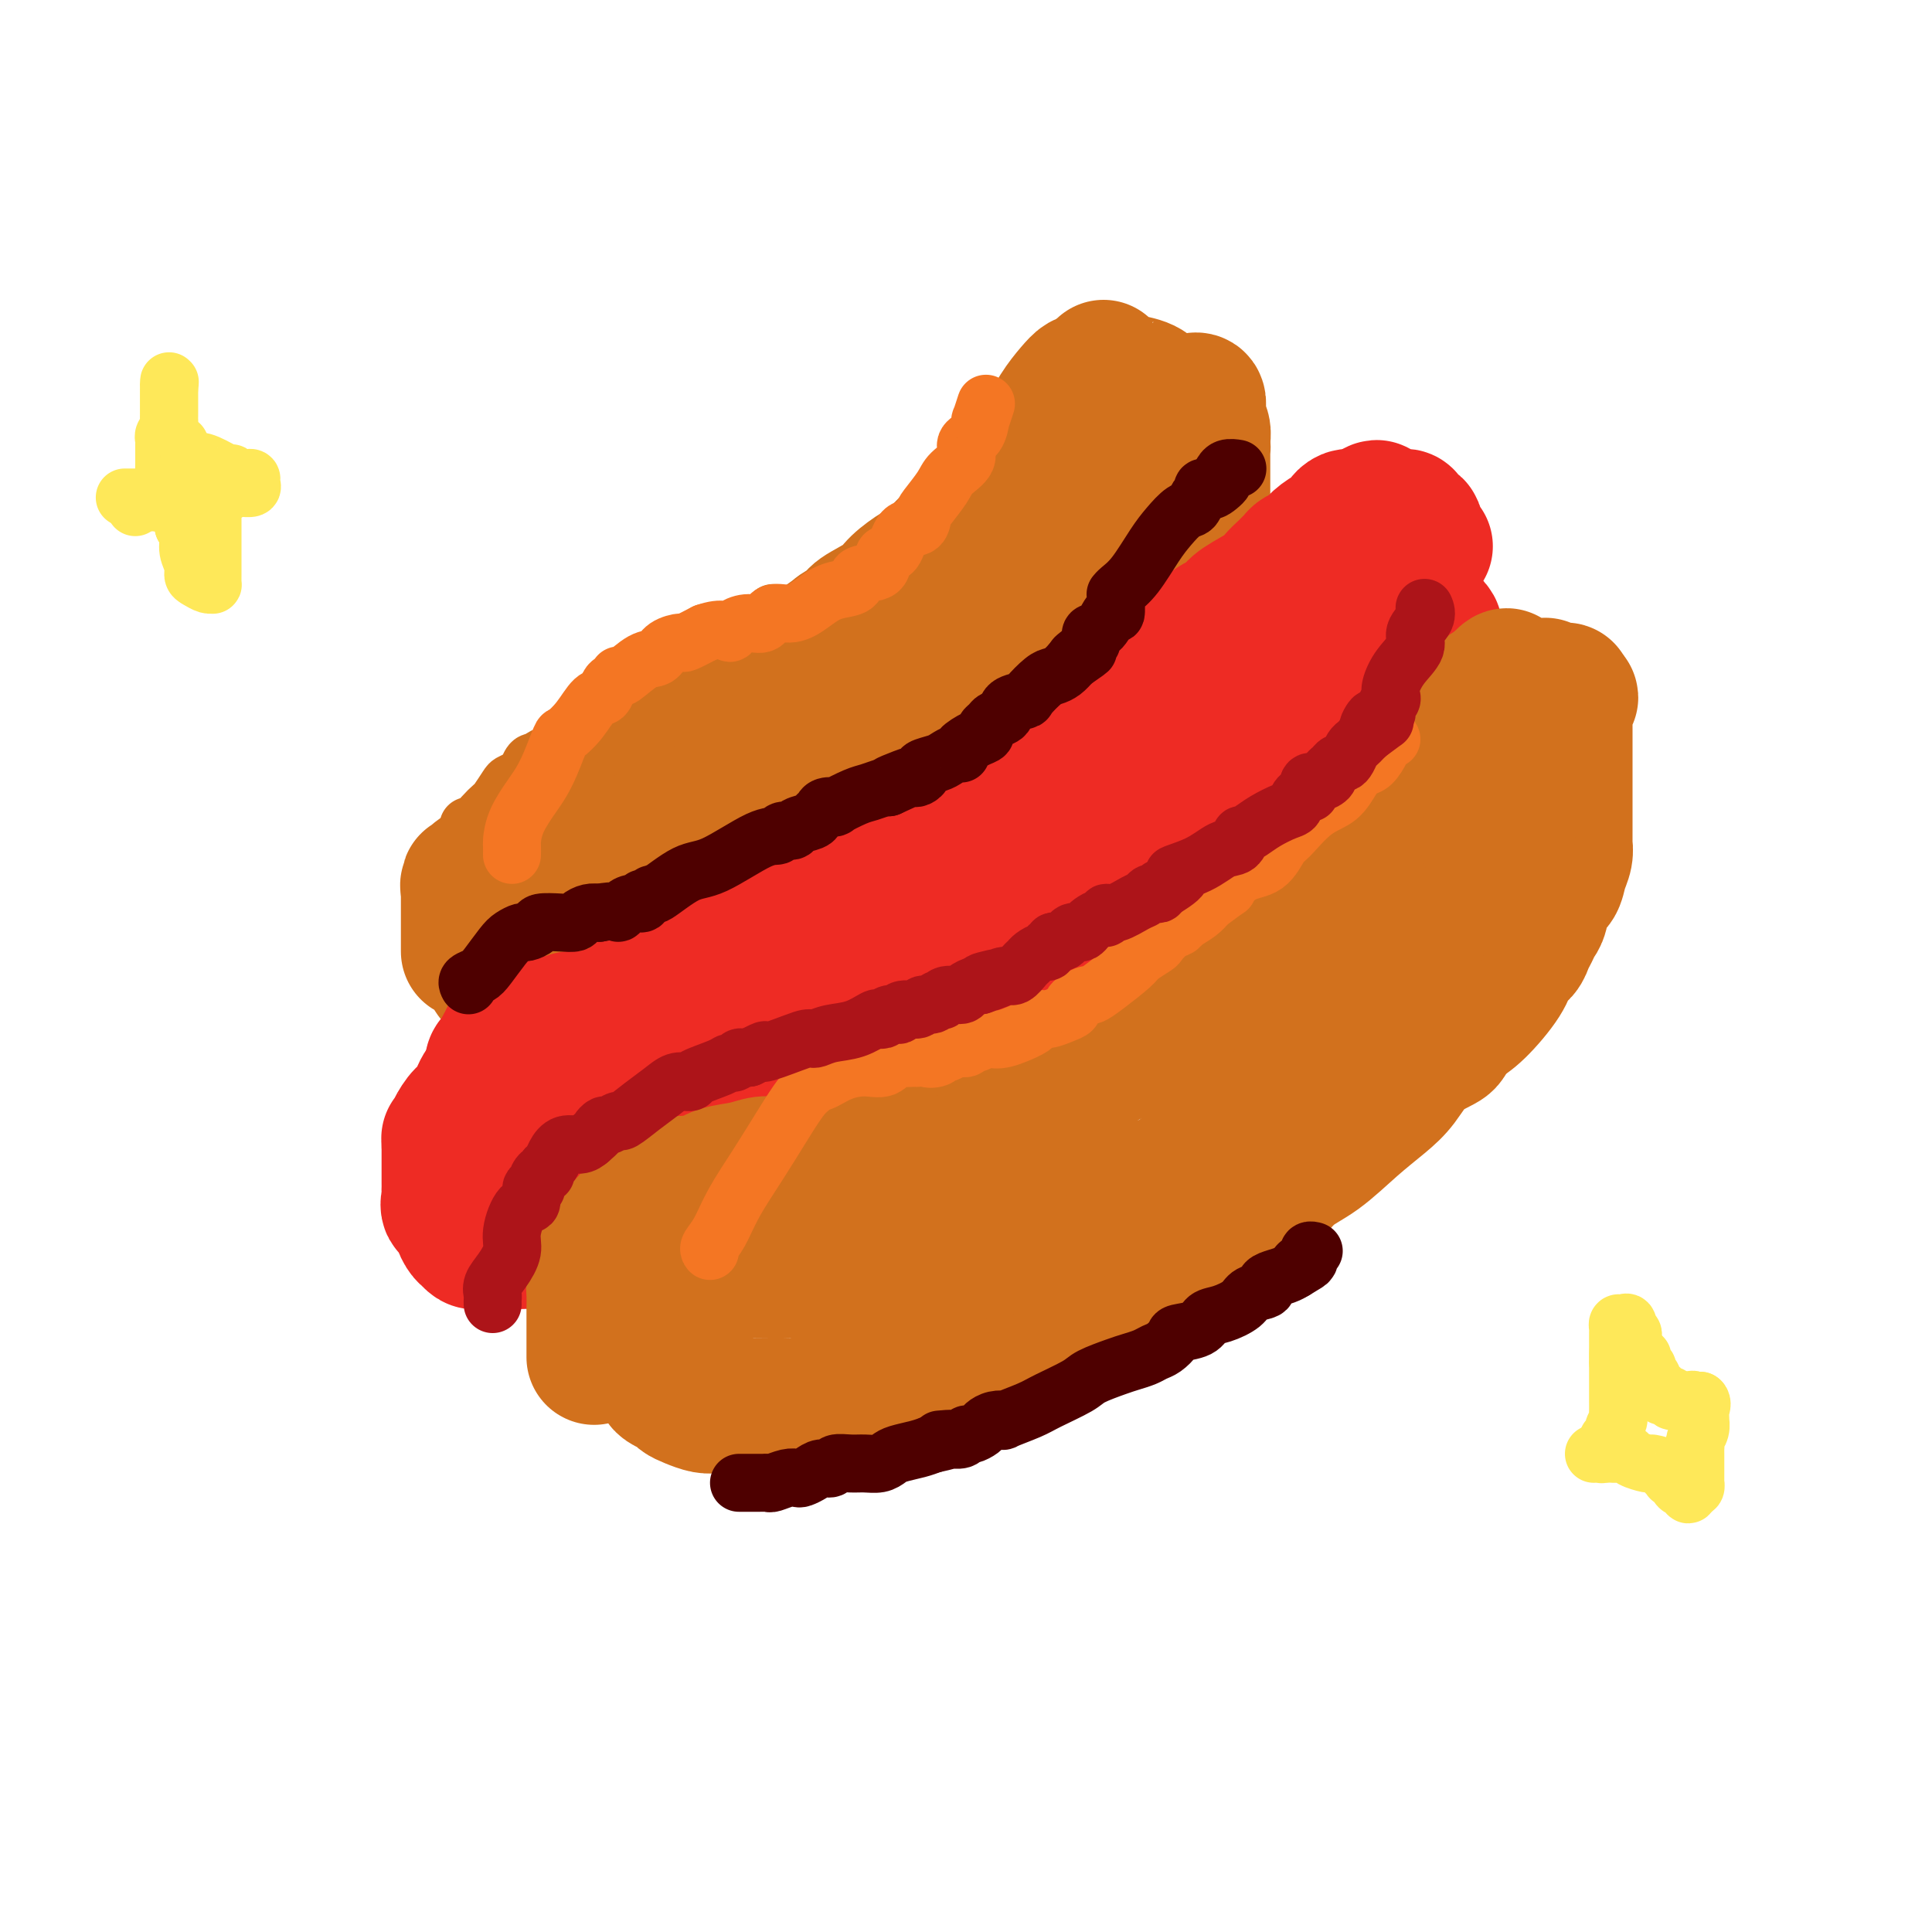 <svg viewBox='0 0 400 400' version='1.1' xmlns='http://www.w3.org/2000/svg' xmlns:xlink='http://www.w3.org/1999/xlink'><g fill='none' stroke='#EE2B24' stroke-width='28' stroke-linecap='round' stroke-linejoin='round'><path d='M126,256c-0.297,0.000 -0.595,0.000 -1,0c-0.405,-0.000 -0.918,-0.000 -1,0c-0.082,0.000 0.269,0.000 0,0c-0.269,-0.000 -1.156,-0.001 -2,0c-0.844,0.001 -1.645,0.004 -2,0c-0.355,-0.004 -0.266,-0.015 -1,0c-0.734,0.015 -2.292,0.057 -3,0c-0.708,-0.057 -0.567,-0.211 -1,0c-0.433,0.211 -1.438,0.789 -2,1c-0.562,0.211 -0.679,0.057 -1,0c-0.321,-0.057 -0.846,-0.015 -1,0c-0.154,0.015 0.062,0.004 0,0c-0.062,-0.004 -0.401,-0.001 -1,0c-0.599,0.001 -1.457,0.000 -2,0c-0.543,-0.000 -0.772,-0.000 -1,0'/><path d='M107,257c-3.001,0.155 -1.003,0.041 -1,0c0.003,-0.041 -1.988,-0.011 -3,0c-1.012,0.011 -1.045,0.003 -1,0c0.045,-0.003 0.167,0.000 0,0c-0.167,-0.000 -0.623,-0.004 -1,0c-0.377,0.004 -0.675,0.015 -1,0c-0.325,-0.015 -0.678,-0.058 -1,0c-0.322,0.058 -0.612,0.217 -1,0c-0.388,-0.217 -0.872,-0.808 -1,-1c-0.128,-0.192 0.102,0.017 0,0c-0.102,-0.017 -0.535,-0.260 -1,-1c-0.465,-0.740 -0.962,-1.977 -1,-3c-0.038,-1.023 0.382,-1.832 0,-2c-0.382,-0.168 -1.566,0.307 -2,0c-0.434,-0.307 -0.116,-1.394 0,-2c0.116,-0.606 0.031,-0.730 0,-1c-0.031,-0.270 -0.008,-0.684 0,-1c0.008,-0.316 0.002,-0.532 0,-1c-0.002,-0.468 -0.001,-1.186 0,-2c0.001,-0.814 0.000,-1.724 0,-2c-0.000,-0.276 -0.000,0.081 0,0c0.000,-0.081 0.000,-0.599 0,-1c-0.000,-0.401 -0.000,-0.685 0,-1c0.000,-0.315 0.000,-0.661 0,-1c-0.000,-0.339 -0.000,-0.669 0,-1'/><path d='M93,237c-0.035,-2.161 -0.123,-1.063 0,-1c0.123,0.063 0.456,-0.910 1,-2c0.544,-1.090 1.297,-2.296 2,-3c0.703,-0.704 1.355,-0.906 2,-2c0.645,-1.094 1.281,-3.082 2,-4c0.719,-0.918 1.519,-0.767 2,-1c0.481,-0.233 0.641,-0.851 1,-1c0.359,-0.149 0.917,0.170 1,0c0.083,-0.170 -0.310,-0.828 0,-1c0.310,-0.172 1.324,0.143 2,0c0.676,-0.143 1.016,-0.742 2,-1c0.984,-0.258 2.612,-0.173 3,0c0.388,0.173 -0.466,0.435 0,0c0.466,-0.435 2.250,-1.566 3,-2c0.750,-0.434 0.467,-0.169 1,0c0.533,0.169 1.883,0.242 3,0c1.117,-0.242 2.001,-0.801 3,-1c0.999,-0.199 2.113,-0.040 3,0c0.887,0.040 1.547,-0.041 2,0c0.453,0.041 0.699,0.203 1,0c0.301,-0.203 0.657,-0.772 1,-1c0.343,-0.228 0.671,-0.114 1,0'/><path d='M129,217c4.153,-0.808 1.537,0.172 1,0c-0.537,-0.172 1.007,-1.495 2,-2c0.993,-0.505 1.436,-0.190 2,0c0.564,0.190 1.251,0.257 2,0c0.749,-0.257 1.561,-0.838 2,-1c0.439,-0.162 0.504,0.096 1,0c0.496,-0.096 1.423,-0.545 2,-1c0.577,-0.455 0.805,-0.917 1,-1c0.195,-0.083 0.359,0.213 1,0c0.641,-0.213 1.761,-0.936 3,-1c1.239,-0.064 2.598,0.529 4,0c1.402,-0.529 2.848,-2.181 4,-3c1.152,-0.819 2.011,-0.806 3,-1c0.989,-0.194 2.109,-0.594 3,-1c0.891,-0.406 1.553,-0.817 2,-1c0.447,-0.183 0.680,-0.138 1,0c0.320,0.138 0.727,0.370 1,0c0.273,-0.370 0.412,-1.342 1,-2c0.588,-0.658 1.625,-1.003 2,-1c0.375,0.003 0.089,0.354 1,0c0.911,-0.354 3.018,-1.415 4,-2c0.982,-0.585 0.838,-0.696 1,-1c0.162,-0.304 0.632,-0.801 1,-1c0.368,-0.199 0.636,-0.101 1,0c0.364,0.101 0.824,0.204 1,0c0.176,-0.204 0.068,-0.714 1,-1c0.932,-0.286 2.905,-0.346 4,-1c1.095,-0.654 1.313,-1.901 2,-3c0.687,-1.099 1.844,-2.049 3,-3'/><path d='M186,190c3.736,-2.557 1.576,-1.449 1,-1c-0.576,0.449 0.433,0.241 1,0c0.567,-0.241 0.691,-0.513 1,-1c0.309,-0.487 0.804,-1.190 2,-2c1.196,-0.810 3.093,-1.728 4,-2c0.907,-0.272 0.823,0.101 1,0c0.177,-0.101 0.614,-0.678 1,-1c0.386,-0.322 0.722,-0.391 1,-1c0.278,-0.609 0.497,-1.757 1,-2c0.503,-0.243 1.289,0.421 2,0c0.711,-0.421 1.346,-1.925 2,-3c0.654,-1.075 1.327,-1.720 2,-2c0.673,-0.280 1.346,-0.193 2,-1c0.654,-0.807 1.287,-2.507 2,-3c0.713,-0.493 1.504,0.223 2,0c0.496,-0.223 0.696,-1.383 1,-2c0.304,-0.617 0.711,-0.690 1,-1c0.289,-0.310 0.461,-0.855 1,-1c0.539,-0.145 1.444,0.112 2,0c0.556,-0.112 0.764,-0.594 1,-1c0.236,-0.406 0.501,-0.737 1,-1c0.499,-0.263 1.231,-0.456 2,-1c0.769,-0.544 1.573,-1.437 2,-2c0.427,-0.563 0.477,-0.795 1,-1c0.523,-0.205 1.519,-0.384 2,-1c0.481,-0.616 0.449,-1.670 1,-2c0.551,-0.330 1.687,0.065 2,0c0.313,-0.065 -0.196,-0.590 0,-1c0.196,-0.410 1.098,-0.705 2,-1'/><path d='M230,156c7.042,-5.438 2.647,-2.035 1,-1c-1.647,1.035 -0.545,-0.300 0,-1c0.545,-0.700 0.534,-0.764 1,-1c0.466,-0.236 1.409,-0.643 2,-1c0.591,-0.357 0.828,-0.663 1,-1c0.172,-0.337 0.277,-0.706 1,-1c0.723,-0.294 2.063,-0.512 3,-1c0.937,-0.488 1.470,-1.245 2,-2c0.530,-0.755 1.055,-1.508 2,-2c0.945,-0.492 2.308,-0.723 3,-1c0.692,-0.277 0.714,-0.600 1,-1c0.286,-0.400 0.838,-0.879 1,-1c0.162,-0.121 -0.066,0.114 0,0c0.066,-0.114 0.425,-0.576 1,-1c0.575,-0.424 1.366,-0.808 2,-1c0.634,-0.192 1.111,-0.191 2,-1c0.889,-0.809 2.190,-2.427 3,-3c0.810,-0.573 1.129,-0.101 1,0c-0.129,0.101 -0.707,-0.168 0,-1c0.707,-0.832 2.697,-2.226 4,-3c1.303,-0.774 1.918,-0.929 3,-2c1.082,-1.071 2.630,-3.058 4,-4c1.370,-0.942 2.563,-0.840 3,-1c0.437,-0.160 0.118,-0.581 0,-1c-0.118,-0.419 -0.034,-0.834 0,-1c0.034,-0.166 0.017,-0.083 0,0'/><path d='M271,123c6.390,-5.057 1.865,-1.201 1,0c-0.865,1.201 1.930,-0.253 3,-1c1.070,-0.747 0.417,-0.788 1,-1c0.583,-0.212 2.404,-0.597 3,-1c0.596,-0.403 -0.034,-0.826 0,-1c0.034,-0.174 0.730,-0.099 1,0c0.270,0.099 0.114,0.223 0,0c-0.114,-0.223 -0.184,-0.792 0,-1c0.184,-0.208 0.623,-0.056 1,0c0.377,0.056 0.692,0.015 1,0c0.308,-0.015 0.607,-0.004 1,0c0.393,0.004 0.879,0.001 1,0c0.121,-0.001 -0.122,-0.000 0,0c0.122,0.000 0.610,0.000 1,0c0.390,-0.000 0.683,-0.000 1,0c0.317,0.000 0.659,0.000 1,0'/><path d='M287,118c2.719,-0.671 1.516,0.150 1,1c-0.516,0.850 -0.345,1.729 0,2c0.345,0.271 0.864,-0.066 1,0c0.136,0.066 -0.111,0.536 0,1c0.111,0.464 0.579,0.922 1,1c0.421,0.078 0.796,-0.225 1,0c0.204,0.225 0.237,0.977 1,2c0.763,1.023 2.257,2.315 3,3c0.743,0.685 0.735,0.761 1,1c0.265,0.239 0.803,0.641 1,1c0.197,0.359 0.053,0.677 0,1c-0.053,0.323 -0.014,0.653 0,1c0.014,0.347 0.004,0.712 0,1c-0.004,0.288 -0.000,0.501 0,1c0.000,0.499 -0.003,1.285 0,2c0.003,0.715 0.012,1.359 0,2c-0.012,0.641 -0.045,1.277 0,2c0.045,0.723 0.167,1.531 0,2c-0.167,0.469 -0.622,0.600 -1,1c-0.378,0.400 -0.679,1.069 -1,2c-0.321,0.931 -0.663,2.123 -1,3c-0.337,0.877 -0.668,1.438 -1,2'/><path d='M293,150c-0.800,3.509 -0.799,2.281 -1,2c-0.201,-0.281 -0.605,0.384 -1,1c-0.395,0.616 -0.783,1.182 -1,2c-0.217,0.818 -0.264,1.888 -1,3c-0.736,1.112 -2.163,2.268 -3,3c-0.837,0.732 -1.085,1.042 -2,2c-0.915,0.958 -2.498,2.565 -4,4c-1.502,1.435 -2.922,2.699 -4,4c-1.078,1.301 -1.813,2.639 -3,4c-1.187,1.361 -2.826,2.744 -4,4c-1.174,1.256 -1.884,2.385 -3,3c-1.116,0.615 -2.638,0.717 -4,2c-1.362,1.283 -2.563,3.747 -4,5c-1.437,1.253 -3.108,1.294 -4,2c-0.892,0.706 -1.003,2.075 -2,3c-0.997,0.925 -2.879,1.405 -4,2c-1.121,0.595 -1.483,1.303 -2,2c-0.517,0.697 -1.191,1.382 -2,2c-0.809,0.618 -1.754,1.167 -3,2c-1.246,0.833 -2.793,1.948 -4,3c-1.207,1.052 -2.076,2.039 -3,3c-0.924,0.961 -1.905,1.895 -4,3c-2.095,1.105 -5.305,2.382 -8,4c-2.695,1.618 -4.876,3.577 -7,5c-2.124,1.423 -4.190,2.310 -6,3c-1.810,0.690 -3.365,1.183 -5,2c-1.635,0.817 -3.350,1.959 -5,3c-1.650,1.041 -3.236,1.980 -5,3c-1.764,1.020 -3.706,2.121 -5,3c-1.294,0.879 -1.941,1.537 -3,2c-1.059,0.463 -2.529,0.732 -4,1'/><path d='M182,237c-8.384,4.380 -5.343,2.329 -5,2c0.343,-0.329 -2.011,1.063 -4,2c-1.989,0.937 -3.612,1.420 -5,2c-1.388,0.580 -2.541,1.256 -4,2c-1.459,0.744 -3.225,1.554 -5,2c-1.775,0.446 -3.558,0.526 -5,1c-1.442,0.474 -2.543,1.342 -4,2c-1.457,0.658 -3.269,1.104 -5,2c-1.731,0.896 -3.381,2.240 -5,3c-1.619,0.760 -3.206,0.936 -4,1c-0.794,0.064 -0.793,0.015 -1,0c-0.207,-0.015 -0.621,0.003 -1,0c-0.379,-0.003 -0.723,-0.027 -1,0c-0.277,0.027 -0.487,0.105 -1,0c-0.513,-0.105 -1.328,-0.393 -2,-1c-0.672,-0.607 -1.202,-1.534 -2,-2c-0.798,-0.466 -1.863,-0.472 -3,-1c-1.137,-0.528 -2.346,-1.578 -3,-2c-0.654,-0.422 -0.753,-0.216 -1,0c-0.247,0.216 -0.644,0.443 -1,0c-0.356,-0.443 -0.673,-1.555 -1,-2c-0.327,-0.445 -0.663,-0.222 -1,0'/><path d='M118,248c-2.953,-1.729 -1.335,-2.052 -1,-2c0.335,0.052 -0.613,0.479 -1,0c-0.387,-0.479 -0.214,-1.864 0,-3c0.214,-1.136 0.467,-2.022 1,-3c0.533,-0.978 1.344,-2.048 2,-3c0.656,-0.952 1.158,-1.786 2,-3c0.842,-1.214 2.025,-2.807 4,-4c1.975,-1.193 4.741,-1.988 6,-3c1.259,-1.012 1.012,-2.243 2,-3c0.988,-0.757 3.210,-1.040 4,-1c0.790,0.040 0.148,0.403 1,0c0.852,-0.403 3.198,-1.572 4,-2c0.802,-0.428 0.060,-0.115 0,0c-0.060,0.115 0.564,0.031 1,0c0.436,-0.031 0.686,-0.008 1,0c0.314,0.008 0.694,0.002 1,0c0.306,-0.002 0.539,-0.001 1,0c0.461,0.001 1.152,0.000 2,0c0.848,-0.000 1.855,-0.000 3,0c1.145,0.000 2.428,0.000 4,0c1.572,-0.000 3.433,-0.000 5,0c1.567,0.000 2.841,0.001 4,0c1.159,-0.001 2.203,-0.003 3,0c0.797,0.003 1.348,0.011 2,0c0.652,-0.011 1.406,-0.041 2,0c0.594,0.041 1.027,0.155 2,0c0.973,-0.155 2.487,-0.577 4,-1'/><path d='M177,220c7.318,-0.635 3.612,-0.222 3,0c-0.612,0.222 1.869,0.253 4,0c2.131,-0.253 3.910,-0.789 5,-1c1.090,-0.211 1.490,-0.097 2,0c0.510,0.097 1.131,0.179 2,0c0.869,-0.179 1.985,-0.617 3,-1c1.015,-0.383 1.928,-0.712 3,-1c1.072,-0.288 2.302,-0.536 4,-1c1.698,-0.464 3.865,-1.143 6,-2c2.135,-0.857 4.237,-1.891 6,-3c1.763,-1.109 3.185,-2.293 5,-3c1.815,-0.707 4.021,-0.937 6,-2c1.979,-1.063 3.730,-2.959 5,-4c1.270,-1.041 2.059,-1.228 3,-2c0.941,-0.772 2.032,-2.131 3,-3c0.968,-0.869 1.811,-1.249 3,-2c1.189,-0.751 2.722,-1.873 4,-3c1.278,-1.127 2.301,-2.259 3,-3c0.699,-0.741 1.075,-1.089 2,-2c0.925,-0.911 2.401,-2.383 3,-3c0.599,-0.617 0.322,-0.377 1,-1c0.678,-0.623 2.312,-2.109 3,-3c0.688,-0.891 0.429,-1.186 1,-2c0.571,-0.814 1.973,-2.147 3,-3c1.027,-0.853 1.679,-1.224 2,-2c0.321,-0.776 0.309,-1.955 1,-3c0.691,-1.045 2.083,-1.957 3,-3c0.917,-1.043 1.359,-2.218 2,-3c0.641,-0.782 1.480,-1.172 2,-2c0.520,-0.828 0.720,-2.094 1,-3c0.280,-0.906 0.640,-1.453 1,-2'/><path d='M272,157c2.703,-3.735 1.460,-1.573 1,-1c-0.460,0.573 -0.137,-0.442 0,-1c0.137,-0.558 0.089,-0.660 0,-1c-0.089,-0.340 -0.220,-0.918 0,-1c0.220,-0.082 0.791,0.331 1,0c0.209,-0.331 0.056,-1.405 0,-2c-0.056,-0.595 -0.013,-0.710 0,-1c0.013,-0.290 -0.002,-0.754 0,-1c0.002,-0.246 0.021,-0.272 0,-1c-0.021,-0.728 -0.083,-2.158 0,-3c0.083,-0.842 0.309,-1.098 0,-1c-0.309,0.098 -1.155,0.549 -2,1'/><path d='M272,145c-0.778,-1.111 -2.724,2.113 -4,4c-1.276,1.887 -1.884,2.437 -3,3c-1.116,0.563 -2.742,1.137 -4,2c-1.258,0.863 -2.148,2.014 -3,3c-0.852,0.986 -1.668,1.807 -3,3c-1.332,1.193 -3.182,2.758 -5,4c-1.818,1.242 -3.605,2.162 -6,4c-2.395,1.838 -5.397,4.596 -8,7c-2.603,2.404 -4.805,4.455 -7,6c-2.195,1.545 -4.383,2.584 -6,4c-1.617,1.416 -2.663,3.209 -4,4c-1.337,0.791 -2.964,0.580 -4,1c-1.036,0.420 -1.480,1.470 -2,2c-0.520,0.530 -1.117,0.540 -2,1c-0.883,0.460 -2.053,1.369 -4,3c-1.947,1.631 -4.670,3.984 -6,5c-1.330,1.016 -1.268,0.696 -2,1c-0.732,0.304 -2.257,1.233 -4,2c-1.743,0.767 -3.704,1.372 -5,2c-1.296,0.628 -1.929,1.279 -3,2c-1.071,0.721 -2.581,1.510 -4,2c-1.419,0.490 -2.747,0.680 -4,1c-1.253,0.320 -2.433,0.771 -6,2c-3.567,1.229 -9.522,3.237 -13,5c-3.478,1.763 -4.478,3.281 -6,4c-1.522,0.719 -3.567,0.641 -5,1c-1.433,0.359 -2.254,1.157 -3,2c-0.746,0.843 -1.416,1.731 -2,2c-0.584,0.269 -1.080,-0.081 -2,0c-0.920,0.081 -2.263,0.595 -3,1c-0.737,0.405 -0.869,0.703 -1,1'/><path d='M138,229c-9.808,4.432 -2.827,1.513 -1,1c1.827,-0.513 -1.501,1.379 -3,2c-1.499,0.621 -1.171,-0.031 -1,0c0.171,0.031 0.183,0.744 0,1c-0.183,0.256 -0.563,0.056 -1,0c-0.437,-0.056 -0.933,0.031 -1,0c-0.067,-0.031 0.294,-0.180 0,0c-0.294,0.180 -1.242,0.689 -2,1c-0.758,0.311 -1.327,0.424 -2,1c-0.673,0.576 -1.450,1.617 -2,2c-0.550,0.383 -0.871,0.110 -1,0c-0.129,-0.110 -0.064,-0.055 0,0'/></g>
<g fill='none' stroke='#D2711D' stroke-width='28' stroke-linecap='round' stroke-linejoin='round'><path d='M97,197c0.000,-0.126 0.000,-0.253 0,-1c0.000,-0.747 0.000,-2.116 0,-3c0.000,-0.884 0.000,-1.284 0,-2c-0.000,-0.716 0.000,-1.750 0,-2c0.000,-0.250 0.000,0.283 0,0c0.000,-0.283 0.000,-1.382 0,-2c0.000,-0.618 0.000,-0.753 0,-1c0.000,-0.247 0.000,-0.605 0,-1c0.000,-0.395 0.000,-0.827 0,-1c-0.000,-0.173 0.000,-0.086 0,0'/><path d='M97,184c0.024,-2.267 0.086,-1.434 0,-1c-0.086,0.434 -0.318,0.468 0,0c0.318,-0.468 1.185,-1.438 2,-2c0.815,-0.562 1.577,-0.714 2,-1c0.423,-0.286 0.508,-0.704 1,-1c0.492,-0.296 1.392,-0.469 2,-1c0.608,-0.531 0.923,-1.421 2,-2c1.077,-0.579 2.914,-0.848 4,-1c1.086,-0.152 1.420,-0.187 2,-1c0.580,-0.813 1.405,-2.403 2,-3c0.595,-0.597 0.961,-0.202 1,0c0.039,0.202 -0.250,0.212 0,0c0.250,-0.212 1.039,-0.646 2,-1c0.961,-0.354 2.094,-0.629 3,-1c0.906,-0.371 1.584,-0.840 3,-2c1.416,-1.160 3.569,-3.011 5,-4c1.431,-0.989 2.140,-1.115 3,-2c0.860,-0.885 1.871,-2.527 3,-3c1.129,-0.473 2.377,0.224 3,0c0.623,-0.224 0.622,-1.369 1,-2c0.378,-0.631 1.135,-0.750 2,-1c0.865,-0.250 1.839,-0.632 2,-1c0.161,-0.368 -0.493,-0.722 0,-1c0.493,-0.278 2.131,-0.479 3,-1c0.869,-0.521 0.970,-1.360 2,-2c1.030,-0.640 2.989,-1.080 4,-2c1.011,-0.920 1.075,-2.318 2,-3c0.925,-0.682 2.712,-0.647 4,-1c1.288,-0.353 2.078,-1.095 3,-2c0.922,-0.905 1.978,-1.973 3,-3c1.022,-1.027 2.011,-2.014 3,-3'/><path d='M166,136c11.176,-7.843 4.616,-3.452 3,-2c-1.616,1.452 1.713,-0.037 3,-1c1.287,-0.963 0.531,-1.401 1,-2c0.469,-0.599 2.163,-1.358 3,-2c0.837,-0.642 0.817,-1.167 2,-2c1.183,-0.833 3.570,-1.974 5,-3c1.430,-1.026 1.902,-1.936 3,-3c1.098,-1.064 2.821,-2.283 4,-3c1.179,-0.717 1.813,-0.931 3,-2c1.187,-1.069 2.926,-2.992 5,-5c2.074,-2.008 4.485,-4.103 6,-6c1.515,-1.897 2.136,-3.598 4,-6c1.864,-2.402 4.972,-5.505 7,-8c2.028,-2.495 2.977,-4.381 4,-6c1.023,-1.619 2.120,-2.970 3,-4c0.880,-1.030 1.545,-1.739 2,-2c0.455,-0.261 0.702,-0.075 1,0c0.298,0.075 0.649,0.037 1,0'/><path d='M226,79c5.012,-5.724 1.041,-1.534 0,0c-1.041,1.534 0.849,0.411 2,0c1.151,-0.411 1.562,-0.111 2,0c0.438,0.111 0.901,0.032 1,0c0.099,-0.032 -0.167,-0.016 0,0c0.167,0.016 0.765,0.032 1,0c0.235,-0.032 0.105,-0.114 1,0c0.895,0.114 2.813,0.423 4,1c1.187,0.577 1.642,1.421 3,2c1.358,0.579 3.618,0.893 5,1c1.382,0.107 1.886,0.006 2,0c0.114,-0.006 -0.162,0.081 0,0c0.162,-0.081 0.761,-0.330 1,0c0.239,0.330 0.116,1.240 0,2c-0.116,0.760 -0.227,1.369 0,2c0.227,0.631 0.792,1.285 1,2c0.208,0.715 0.059,1.490 0,2c-0.059,0.510 -0.030,0.755 0,1'/><path d='M249,92c0.155,1.301 0.041,0.054 0,0c-0.041,-0.054 -0.011,1.086 0,2c0.011,0.914 0.003,1.604 0,2c-0.003,0.396 -0.001,0.499 0,1c0.001,0.501 0.000,1.401 0,2c-0.000,0.599 0.000,0.899 0,1c-0.000,0.101 -0.000,0.005 0,1c0.000,0.995 0.001,3.082 0,4c-0.001,0.918 -0.004,0.666 0,1c0.004,0.334 0.016,1.255 0,2c-0.016,0.745 -0.060,1.316 0,2c0.060,0.684 0.224,1.481 0,2c-0.224,0.519 -0.837,0.759 -1,1c-0.163,0.241 0.125,0.485 0,1c-0.125,0.515 -0.663,1.303 -1,2c-0.337,0.697 -0.474,1.302 -1,2c-0.526,0.698 -1.443,1.488 -2,2c-0.557,0.512 -0.756,0.745 -1,1c-0.244,0.255 -0.533,0.533 -1,1c-0.467,0.467 -1.112,1.122 -2,2c-0.888,0.878 -2.019,1.979 -3,3c-0.981,1.021 -1.810,1.961 -3,3c-1.190,1.039 -2.739,2.176 -4,3c-1.261,0.824 -2.233,1.334 -3,2c-0.767,0.666 -1.329,1.488 -2,2c-0.671,0.512 -1.450,0.715 -2,1c-0.550,0.285 -0.871,0.653 -1,1c-0.129,0.347 -0.064,0.674 0,1'/><path d='M222,140c-4.030,3.699 -1.606,0.945 -1,0c0.606,-0.945 -0.605,-0.082 -2,1c-1.395,1.082 -2.974,2.382 -4,3c-1.026,0.618 -1.500,0.555 -2,1c-0.500,0.445 -1.027,1.400 -2,2c-0.973,0.600 -2.394,0.846 -3,1c-0.606,0.154 -0.398,0.218 -1,1c-0.602,0.782 -2.014,2.282 -3,3c-0.986,0.718 -1.546,0.652 -2,1c-0.454,0.348 -0.803,1.109 -2,2c-1.197,0.891 -3.242,1.913 -5,3c-1.758,1.087 -3.227,2.241 -4,3c-0.773,0.759 -0.849,1.124 -2,2c-1.151,0.876 -3.379,2.265 -4,3c-0.621,0.735 0.363,0.817 0,1c-0.363,0.183 -2.073,0.468 -3,1c-0.927,0.532 -1.070,1.312 -2,2c-0.930,0.688 -2.647,1.284 -4,2c-1.353,0.716 -2.343,1.552 -4,3c-1.657,1.448 -3.982,3.510 -6,5c-2.018,1.490 -3.730,2.410 -5,3c-1.270,0.590 -2.097,0.851 -3,1c-0.903,0.149 -1.882,0.187 -3,1c-1.118,0.813 -2.374,2.403 -3,3c-0.626,0.597 -0.620,0.202 -2,1c-1.380,0.798 -4.144,2.787 -6,4c-1.856,1.213 -2.804,1.648 -4,2c-1.196,0.352 -2.640,0.620 -4,1c-1.360,0.380 -2.635,0.872 -3,1c-0.365,0.128 0.182,-0.106 0,0c-0.182,0.106 -1.091,0.553 -2,1'/><path d='M131,198c-5.864,2.736 -3.025,0.574 -2,0c1.025,-0.574 0.237,0.438 -1,1c-1.237,0.562 -2.923,0.672 -4,1c-1.077,0.328 -1.545,0.872 -2,1c-0.455,0.128 -0.896,-0.162 -2,0c-1.104,0.162 -2.872,0.776 -4,1c-1.128,0.224 -1.615,0.060 -3,0c-1.385,-0.060 -3.667,-0.015 -5,0c-1.333,0.015 -1.716,0.001 -2,0c-0.284,-0.001 -0.468,0.012 -1,0c-0.532,-0.012 -1.410,-0.049 -2,0c-0.590,0.049 -0.890,0.183 -1,0c-0.110,-0.183 -0.030,-0.682 0,-1c0.030,-0.318 0.009,-0.455 0,-1c-0.009,-0.545 -0.006,-1.500 0,-2c0.006,-0.500 0.015,-0.547 0,-1c-0.015,-0.453 -0.053,-1.311 0,-2c0.053,-0.689 0.196,-1.208 1,-2c0.804,-0.792 2.269,-1.857 4,-3c1.731,-1.143 3.729,-2.363 6,-4c2.271,-1.637 4.814,-3.689 7,-5c2.186,-1.311 4.013,-1.881 6,-3c1.987,-1.119 4.133,-2.789 6,-4c1.867,-1.211 3.455,-1.964 5,-3c1.545,-1.036 3.046,-2.356 4,-3c0.954,-0.644 1.359,-0.612 2,-1c0.641,-0.388 1.517,-1.195 3,-2c1.483,-0.805 3.573,-1.608 5,-2c1.427,-0.392 2.192,-0.375 3,-1c0.808,-0.625 1.659,-1.893 3,-3c1.341,-1.107 3.170,-2.054 5,-3'/><path d='M162,156c10.147,-5.721 8.015,-3.024 8,-3c-0.015,0.024 2.085,-2.625 4,-4c1.915,-1.375 3.643,-1.474 5,-2c1.357,-0.526 2.343,-1.478 4,-3c1.657,-1.522 3.985,-3.615 6,-5c2.015,-1.385 3.718,-2.062 5,-3c1.282,-0.938 2.142,-2.135 3,-3c0.858,-0.865 1.714,-1.397 3,-2c1.286,-0.603 3.003,-1.278 4,-2c0.997,-0.722 1.273,-1.493 2,-2c0.727,-0.507 1.906,-0.751 2,-1c0.094,-0.249 -0.897,-0.504 0,-1c0.897,-0.496 3.682,-1.234 5,-2c1.318,-0.766 1.171,-1.558 1,-2c-0.171,-0.442 -0.365,-0.532 0,-1c0.365,-0.468 1.287,-1.313 2,-2c0.713,-0.687 1.215,-1.215 2,-2c0.785,-0.785 1.853,-1.828 3,-3c1.147,-1.172 2.373,-2.473 3,-3c0.627,-0.527 0.655,-0.280 1,-1c0.345,-0.720 1.007,-2.407 2,-3c0.993,-0.593 2.319,-0.093 3,-1c0.681,-0.907 0.719,-3.223 1,-4c0.281,-0.777 0.807,-0.017 1,0c0.193,0.017 0.055,-0.709 0,-1c-0.055,-0.291 -0.028,-0.145 0,0'/><path d='M123,281c0.000,-0.011 0.000,-0.022 0,-1c-0.000,-0.978 -0.001,-2.923 0,-4c0.001,-1.077 0.003,-1.284 0,-2c-0.003,-0.716 -0.012,-1.940 0,-3c0.012,-1.060 0.045,-1.957 0,-3c-0.045,-1.043 -0.167,-2.234 0,-3c0.167,-0.766 0.623,-1.108 1,-2c0.377,-0.892 0.674,-2.334 1,-3c0.326,-0.666 0.679,-0.555 1,-1c0.321,-0.445 0.610,-1.447 1,-2c0.390,-0.553 0.882,-0.659 1,-1c0.118,-0.341 -0.138,-0.917 0,-1c0.138,-0.083 0.670,0.326 1,0c0.330,-0.326 0.458,-1.387 1,-2c0.542,-0.613 1.497,-0.776 2,-1c0.503,-0.224 0.555,-0.507 1,-1c0.445,-0.493 1.284,-1.194 2,-2c0.716,-0.806 1.308,-1.717 2,-2c0.692,-0.283 1.483,0.062 2,0c0.517,-0.062 0.758,-0.531 1,-1'/><path d='M140,246c2.351,-2.135 0.730,-0.471 1,0c0.270,0.471 2.431,-0.251 4,-1c1.569,-0.749 2.546,-1.524 4,-2c1.454,-0.476 3.385,-0.652 5,-1c1.615,-0.348 2.914,-0.866 4,-1c1.086,-0.134 1.958,0.118 3,0c1.042,-0.118 2.253,-0.606 3,-1c0.747,-0.394 1.030,-0.693 2,-1c0.970,-0.307 2.627,-0.622 4,-1c1.373,-0.378 2.462,-0.820 4,-1c1.538,-0.180 3.526,-0.099 5,0c1.474,0.099 2.435,0.216 3,0c0.565,-0.216 0.734,-0.765 1,-1c0.266,-0.235 0.629,-0.156 1,0c0.371,0.156 0.749,0.389 2,0c1.251,-0.389 3.377,-1.400 5,-2c1.623,-0.600 2.745,-0.790 4,-1c1.255,-0.210 2.642,-0.440 5,-1c2.358,-0.560 5.688,-1.452 7,-2c1.312,-0.548 0.607,-0.754 1,-1c0.393,-0.246 1.884,-0.533 3,-1c1.116,-0.467 1.856,-1.113 6,-3c4.144,-1.887 11.692,-5.016 15,-7c3.308,-1.984 2.376,-2.822 3,-3c0.624,-0.178 2.802,0.304 4,0c1.198,-0.304 1.415,-1.394 2,-2c0.585,-0.606 1.538,-0.730 3,-2c1.462,-1.270 3.432,-3.688 5,-5c1.568,-1.312 2.734,-1.518 4,-2c1.266,-0.482 2.633,-1.241 4,-2'/><path d='M257,202c3.333,-2.841 2.665,-3.443 3,-4c0.335,-0.557 1.673,-1.068 3,-2c1.327,-0.932 2.645,-2.284 4,-3c1.355,-0.716 2.749,-0.798 4,-2c1.251,-1.202 2.358,-3.526 4,-5c1.642,-1.474 3.819,-2.099 5,-3c1.181,-0.901 1.367,-2.080 2,-3c0.633,-0.920 1.712,-1.583 2,-2c0.288,-0.417 -0.215,-0.590 0,-1c0.215,-0.410 1.146,-1.059 2,-2c0.854,-0.941 1.629,-2.174 2,-3c0.371,-0.826 0.337,-1.247 1,-2c0.663,-0.753 2.022,-1.840 3,-3c0.978,-1.160 1.576,-2.395 2,-3c0.424,-0.605 0.676,-0.580 1,-1c0.324,-0.420 0.721,-1.285 1,-2c0.279,-0.715 0.438,-1.280 1,-2c0.562,-0.720 1.525,-1.593 2,-2c0.475,-0.407 0.461,-0.347 1,-1c0.539,-0.653 1.632,-2.019 2,-3c0.368,-0.981 0.012,-1.576 0,-2c-0.012,-0.424 0.322,-0.677 1,-1c0.678,-0.323 1.701,-0.718 2,-1c0.299,-0.282 -0.126,-0.453 0,-1c0.126,-0.547 0.804,-1.471 1,-2c0.196,-0.529 -0.088,-0.664 0,-1c0.088,-0.336 0.549,-0.874 1,-1c0.451,-0.126 0.891,0.158 1,0c0.109,-0.158 -0.112,-0.760 0,-1c0.112,-0.240 0.556,-0.120 1,0'/><path d='M309,143c4.886,-6.127 2.600,-1.446 2,0c-0.600,1.446 0.486,-0.345 1,-1c0.514,-0.655 0.456,-0.176 1,0c0.544,0.176 1.691,0.047 2,0c0.309,-0.047 -0.220,-0.014 0,0c0.220,0.014 1.189,0.007 2,0c0.811,-0.007 1.465,-0.016 2,0c0.535,0.016 0.952,0.056 1,0c0.048,-0.056 -0.275,-0.208 0,0c0.275,0.208 1.146,0.778 2,1c0.854,0.222 1.692,0.098 2,0c0.308,-0.098 0.088,-0.171 0,0c-0.088,0.171 -0.044,0.585 0,1'/><path d='M324,144c2.321,0.350 0.622,0.726 0,1c-0.622,0.274 -0.167,0.445 0,1c0.167,0.555 0.045,1.492 0,2c-0.045,0.508 -0.012,0.587 0,1c0.012,0.413 0.003,1.161 0,2c-0.003,0.839 -0.001,1.769 0,2c0.001,0.231 0.000,-0.238 0,0c-0.000,0.238 -0.000,1.181 0,2c0.000,0.819 0.000,1.512 0,2c-0.000,0.488 -0.000,0.771 0,1c0.000,0.229 0.000,0.403 0,1c-0.000,0.597 -0.000,1.617 0,2c0.000,0.383 0.000,0.128 0,1c-0.000,0.872 -0.000,2.869 0,4c0.000,1.131 0.001,1.394 0,2c-0.001,0.606 -0.003,1.554 0,3c0.003,1.446 0.013,3.389 0,4c-0.013,0.611 -0.049,-0.109 0,0c0.049,0.109 0.182,1.048 0,2c-0.182,0.952 -0.679,1.918 -1,3c-0.321,1.082 -0.467,2.282 -1,3c-0.533,0.718 -1.452,0.955 -2,2c-0.548,1.045 -0.723,2.899 -1,4c-0.277,1.101 -0.655,1.449 -1,2c-0.345,0.551 -0.656,1.306 -1,2c-0.344,0.694 -0.721,1.327 -1,2c-0.279,0.673 -0.462,1.388 -1,2c-0.538,0.612 -1.433,1.123 -2,2c-0.567,0.877 -0.807,2.121 -2,4c-1.193,1.879 -3.341,4.394 -5,6c-1.659,1.606 -2.830,2.303 -4,3'/><path d='M302,212c-2.440,3.113 -2.040,3.394 -3,4c-0.960,0.606 -3.280,1.537 -5,3c-1.720,1.463 -2.840,3.456 -4,5c-1.160,1.544 -2.359,2.637 -4,4c-1.641,1.363 -3.722,2.996 -6,5c-2.278,2.004 -4.752,4.377 -7,6c-2.248,1.623 -4.269,2.494 -6,4c-1.731,1.506 -3.172,3.648 -5,5c-1.828,1.352 -4.044,1.915 -6,3c-1.956,1.085 -3.651,2.692 -5,4c-1.349,1.308 -2.353,2.317 -3,3c-0.647,0.683 -0.938,1.040 -2,1c-1.062,-0.040 -2.895,-0.478 -4,0c-1.105,0.478 -1.481,1.870 -3,3c-1.519,1.130 -4.181,1.997 -6,3c-1.819,1.003 -2.796,2.141 -4,3c-1.204,0.859 -2.634,1.437 -4,2c-1.366,0.563 -2.668,1.110 -4,2c-1.332,0.890 -2.694,2.122 -4,3c-1.306,0.878 -2.558,1.401 -4,2c-1.442,0.599 -3.076,1.273 -4,2c-0.924,0.727 -1.139,1.505 -2,2c-0.861,0.495 -2.369,0.705 -3,1c-0.631,0.295 -0.385,0.674 -1,1c-0.615,0.326 -2.093,0.598 -3,1c-0.907,0.402 -1.245,0.934 -2,1c-0.755,0.066 -1.926,-0.333 -3,0c-1.074,0.333 -2.051,1.399 -4,2c-1.949,0.601 -4.871,0.739 -7,1c-2.129,0.261 -3.465,0.646 -5,1c-1.535,0.354 -3.267,0.677 -5,1'/><path d='M174,290c-6.130,1.332 -4.956,0.161 -5,0c-0.044,-0.161 -1.307,0.689 -2,1c-0.693,0.311 -0.816,0.083 -3,0c-2.184,-0.083 -6.430,-0.023 -9,0c-2.570,0.023 -3.464,0.007 -4,0c-0.536,-0.007 -0.713,-0.005 -1,0c-0.287,0.005 -0.683,0.012 -1,0c-0.317,-0.012 -0.556,-0.045 -1,0c-0.444,0.045 -1.092,0.167 -2,0c-0.908,-0.167 -2.075,-0.622 -3,-1c-0.925,-0.378 -1.607,-0.680 -2,-1c-0.393,-0.320 -0.498,-0.658 -1,-1c-0.502,-0.342 -1.402,-0.687 -2,-1c-0.598,-0.313 -0.893,-0.596 -1,-1c-0.107,-0.404 -0.026,-0.931 0,-1c0.026,-0.069 -0.001,0.320 0,0c0.001,-0.320 0.032,-1.350 0,-2c-0.032,-0.650 -0.125,-0.922 0,-2c0.125,-1.078 0.468,-2.963 1,-4c0.532,-1.037 1.254,-1.228 2,-2c0.746,-0.772 1.517,-2.126 2,-3c0.483,-0.874 0.679,-1.266 1,-2c0.321,-0.734 0.769,-1.808 1,-2c0.231,-0.192 0.247,0.498 1,0c0.753,-0.498 2.243,-2.185 3,-3c0.757,-0.815 0.781,-0.758 1,-1c0.219,-0.242 0.634,-0.783 1,-1c0.366,-0.217 0.683,-0.108 1,0'/><path d='M151,263c1.961,-2.166 0.363,-0.580 0,0c-0.363,0.580 0.509,0.155 1,0c0.491,-0.155 0.602,-0.042 1,0c0.398,0.042 1.085,0.011 2,0c0.915,-0.011 2.058,-0.003 3,0c0.942,0.003 1.682,0.001 2,0c0.318,-0.001 0.213,-0.000 1,0c0.787,0.000 2.466,0.000 3,0c0.534,-0.000 -0.077,0.000 1,0c1.077,-0.000 3.842,-0.000 6,0c2.158,0.000 3.708,0.001 5,0c1.292,-0.001 2.324,-0.004 4,0c1.676,0.004 3.996,0.013 5,0c1.004,-0.013 0.694,-0.050 1,0c0.306,0.050 1.229,0.187 2,0c0.771,-0.187 1.389,-0.698 3,-1c1.611,-0.302 4.214,-0.396 6,-1c1.786,-0.604 2.756,-1.718 4,-2c1.244,-0.282 2.761,0.269 4,0c1.239,-0.269 2.200,-1.357 3,-2c0.800,-0.643 1.438,-0.841 3,-1c1.562,-0.159 4.048,-0.280 6,-1c1.952,-0.720 3.368,-2.038 5,-3c1.632,-0.962 3.478,-1.567 5,-2c1.522,-0.433 2.721,-0.695 4,-1c1.279,-0.305 2.640,-0.652 4,-1'/><path d='M235,248c7.169,-2.769 1.592,-2.190 0,-2c-1.592,0.190 0.801,-0.009 2,0c1.199,0.009 1.205,0.225 2,0c0.795,-0.225 2.380,-0.890 4,-2c1.620,-1.110 3.274,-2.666 5,-4c1.726,-1.334 3.524,-2.446 5,-3c1.476,-0.554 2.629,-0.550 3,-1c0.371,-0.450 -0.039,-1.355 1,-2c1.039,-0.645 3.528,-1.031 5,-2c1.472,-0.969 1.929,-2.520 3,-4c1.071,-1.480 2.758,-2.887 4,-4c1.242,-1.113 2.039,-1.932 3,-3c0.961,-1.068 2.087,-2.385 3,-3c0.913,-0.615 1.614,-0.527 2,-1c0.386,-0.473 0.458,-1.505 1,-2c0.542,-0.495 1.555,-0.451 2,-1c0.445,-0.549 0.323,-1.690 1,-3c0.677,-1.310 2.153,-2.788 3,-4c0.847,-1.212 1.065,-2.158 2,-4c0.935,-1.842 2.588,-4.580 4,-6c1.412,-1.420 2.584,-1.521 3,-2c0.416,-0.479 0.078,-1.334 0,-2c-0.078,-0.666 0.105,-1.142 1,-2c0.895,-0.858 2.501,-2.098 3,-3c0.499,-0.902 -0.109,-1.467 0,-2c0.109,-0.533 0.936,-1.036 2,-2c1.064,-0.964 2.365,-2.391 3,-3c0.635,-0.609 0.603,-0.400 1,-1c0.397,-0.600 1.222,-2.008 2,-3c0.778,-0.992 1.508,-1.569 2,-2c0.492,-0.431 0.746,-0.715 1,-1'/><path d='M308,174c7.224,-9.378 2.283,-3.823 1,-2c-1.283,1.823 1.093,-0.086 2,-1c0.907,-0.914 0.346,-0.833 0,-1c-0.346,-0.167 -0.478,-0.584 0,-1c0.478,-0.416 1.565,-0.833 2,-1c0.435,-0.167 0.217,-0.083 0,0'/></g>
<g fill='none' stroke='#EE2B24' stroke-width='28' stroke-linecap='round' stroke-linejoin='round'><path d='M98,236c-0.007,-0.310 -0.014,-0.621 0,-1c0.014,-0.379 0.050,-0.827 0,-1c-0.050,-0.173 -0.187,-0.071 0,-1c0.187,-0.929 0.699,-2.888 1,-4c0.301,-1.112 0.391,-1.377 1,-2c0.609,-0.623 1.736,-1.606 2,-3c0.264,-1.394 -0.337,-3.200 0,-4c0.337,-0.800 1.611,-0.593 2,-1c0.389,-0.407 -0.106,-1.429 0,-2c0.106,-0.571 0.813,-0.693 1,-1c0.187,-0.307 -0.147,-0.801 0,-1c0.147,-0.199 0.774,-0.105 1,0c0.226,0.105 0.050,0.221 0,0c-0.050,-0.221 0.027,-0.777 0,-1c-0.027,-0.223 -0.159,-0.112 0,0c0.159,0.112 0.610,0.226 1,0c0.390,-0.226 0.720,-0.792 1,-1c0.280,-0.208 0.508,-0.060 1,0c0.492,0.060 1.246,0.030 2,0'/><path d='M111,213c1.511,-1.023 0.789,-0.082 1,0c0.211,0.082 1.355,-0.696 2,-1c0.645,-0.304 0.793,-0.134 1,0c0.207,0.134 0.475,0.232 1,0c0.525,-0.232 1.307,-0.793 2,-1c0.693,-0.207 1.298,-0.059 2,0c0.702,0.059 1.500,0.031 2,0c0.500,-0.031 0.700,-0.063 1,0c0.300,0.063 0.699,0.221 1,0c0.301,-0.221 0.503,-0.819 1,-1c0.497,-0.181 1.288,0.057 2,0c0.712,-0.057 1.345,-0.409 2,-1c0.655,-0.591 1.332,-1.420 2,-2c0.668,-0.580 1.327,-0.912 2,-1c0.673,-0.088 1.360,0.068 2,0c0.640,-0.068 1.234,-0.360 2,-1c0.766,-0.640 1.704,-1.626 2,-2c0.296,-0.374 -0.048,-0.134 0,0c0.048,0.134 0.490,0.162 1,0c0.510,-0.162 1.090,-0.516 2,-1c0.910,-0.484 2.150,-1.099 4,-2c1.850,-0.901 4.310,-2.087 6,-3c1.690,-0.913 2.610,-1.551 4,-2c1.390,-0.449 3.249,-0.708 4,-1c0.751,-0.292 0.395,-0.617 1,-1c0.605,-0.383 2.173,-0.824 3,-1c0.827,-0.176 0.914,-0.088 1,0'/><path d='M165,192c6.236,-2.732 3.825,-1.061 3,-1c-0.825,0.061 -0.063,-1.486 1,-2c1.063,-0.514 2.429,0.007 3,0c0.571,-0.007 0.347,-0.542 1,-1c0.653,-0.458 2.182,-0.840 3,-1c0.818,-0.160 0.924,-0.098 1,0c0.076,0.098 0.121,0.234 0,0c-0.121,-0.234 -0.407,-0.836 0,-1c0.407,-0.164 1.509,0.111 2,0c0.491,-0.111 0.371,-0.607 1,-1c0.629,-0.393 2.007,-0.682 3,-1c0.993,-0.318 1.603,-0.665 2,-1c0.397,-0.335 0.583,-0.656 1,-1c0.417,-0.344 1.066,-0.709 2,-1c0.934,-0.291 2.152,-0.508 3,-1c0.848,-0.492 1.327,-1.259 2,-2c0.673,-0.741 1.539,-1.455 2,-2c0.461,-0.545 0.516,-0.921 1,-1c0.484,-0.079 1.397,0.139 2,0c0.603,-0.139 0.896,-0.635 1,-1c0.104,-0.365 0.020,-0.597 1,-1c0.980,-0.403 3.025,-0.975 4,-2c0.975,-1.025 0.881,-2.502 1,-3c0.119,-0.498 0.452,-0.017 1,0c0.548,0.017 1.312,-0.428 2,-1c0.688,-0.572 1.301,-1.269 2,-2c0.699,-0.731 1.486,-1.494 2,-2c0.514,-0.506 0.757,-0.753 1,-1'/><path d='M213,162c3.814,-2.737 2.348,-0.579 2,0c-0.348,0.579 0.421,-0.420 1,-1c0.579,-0.580 0.966,-0.740 1,-1c0.034,-0.260 -0.286,-0.618 0,-1c0.286,-0.382 1.178,-0.788 2,-1c0.822,-0.212 1.575,-0.231 2,-1c0.425,-0.769 0.521,-2.288 1,-3c0.479,-0.712 1.340,-0.615 2,-1c0.660,-0.385 1.119,-1.251 2,-2c0.881,-0.749 2.184,-1.380 3,-2c0.816,-0.620 1.145,-1.228 2,-2c0.855,-0.772 2.234,-1.707 3,-2c0.766,-0.293 0.917,0.057 1,0c0.083,-0.057 0.097,-0.522 0,-1c-0.097,-0.478 -0.306,-0.968 0,-1c0.306,-0.032 1.129,0.395 2,0c0.871,-0.395 1.792,-1.611 3,-3c1.208,-1.389 2.702,-2.949 4,-4c1.298,-1.051 2.399,-1.591 3,-2c0.601,-0.409 0.700,-0.687 1,-1c0.300,-0.313 0.800,-0.661 1,-1c0.200,-0.339 0.100,-0.670 0,-1'/><path d='M249,131c5.869,-4.651 2.541,-0.779 2,0c-0.541,0.779 1.705,-1.536 3,-3c1.295,-1.464 1.639,-2.076 3,-3c1.361,-0.924 3.741,-2.160 5,-3c1.259,-0.840 1.398,-1.286 2,-2c0.602,-0.714 1.666,-1.697 2,-2c0.334,-0.303 -0.062,0.074 0,0c0.062,-0.074 0.582,-0.600 1,-1c0.418,-0.400 0.734,-0.674 1,-1c0.266,-0.326 0.482,-0.703 1,-1c0.518,-0.297 1.339,-0.513 2,-1c0.661,-0.487 1.161,-1.245 2,-2c0.839,-0.755 2.018,-1.509 3,-2c0.982,-0.491 1.769,-0.720 2,-1c0.231,-0.280 -0.093,-0.611 0,-1c0.093,-0.389 0.602,-0.836 1,-1c0.398,-0.164 0.684,-0.044 1,0c0.316,0.044 0.662,0.013 1,0c0.338,-0.013 0.669,-0.006 1,0'/><path d='M282,107c5.328,-3.713 2.149,-0.996 2,0c-0.149,0.996 2.731,0.269 4,0c1.269,-0.269 0.926,-0.082 1,0c0.074,0.082 0.563,0.059 1,0c0.437,-0.059 0.820,-0.153 1,0c0.180,0.153 0.156,0.551 0,1c-0.156,0.449 -0.444,0.947 0,1c0.444,0.053 1.622,-0.339 2,0c0.378,0.339 -0.043,1.411 0,2c0.043,0.589 0.550,0.697 1,1c0.450,0.303 0.843,0.801 1,1c0.157,0.199 0.079,0.100 0,0'/></g>
<g fill='none' stroke='#D2711D' stroke-width='12' stroke-linecap='round' stroke-linejoin='round'><path d='M95,198c-0.000,-0.019 -0.000,-0.038 0,-1c0.000,-0.962 0.000,-2.866 0,-4c-0.000,-1.134 -0.001,-1.498 0,-2c0.001,-0.502 0.003,-1.142 0,-2c-0.003,-0.858 -0.011,-1.935 0,-3c0.011,-1.065 0.041,-2.118 0,-3c-0.041,-0.882 -0.152,-1.594 0,-3c0.152,-1.406 0.568,-3.507 1,-5c0.432,-1.493 0.879,-2.379 1,-3c0.121,-0.621 -0.085,-0.976 0,-1c0.085,-0.024 0.461,0.284 1,0c0.539,-0.284 1.243,-1.161 2,-2c0.757,-0.839 1.569,-1.640 2,-2c0.431,-0.360 0.483,-0.280 1,-1c0.517,-0.720 1.501,-2.239 2,-3c0.499,-0.761 0.515,-0.765 1,-1c0.485,-0.235 1.439,-0.702 2,-1c0.561,-0.298 0.728,-0.426 1,-1c0.272,-0.574 0.649,-1.592 1,-2c0.351,-0.408 0.675,-0.204 1,0'/><path d='M111,158c2.446,-2.283 1.559,-0.990 2,-1c0.441,-0.010 2.208,-1.322 3,-2c0.792,-0.678 0.610,-0.720 1,-1c0.390,-0.280 1.353,-0.796 2,-1c0.647,-0.204 0.979,-0.096 1,0c0.021,0.096 -0.270,0.180 0,0c0.270,-0.180 1.103,-0.623 2,-1c0.897,-0.377 1.860,-0.689 3,-1c1.140,-0.311 2.456,-0.620 3,-1c0.544,-0.380 0.317,-0.832 1,-1c0.683,-0.168 2.278,-0.053 3,0c0.722,0.053 0.571,0.043 1,0c0.429,-0.043 1.437,-0.119 2,0c0.563,0.119 0.680,0.435 2,0c1.320,-0.435 3.841,-1.619 5,-2c1.159,-0.381 0.954,0.041 1,0c0.046,-0.041 0.342,-0.546 1,-1c0.658,-0.454 1.678,-0.858 2,-1c0.322,-0.142 -0.053,-0.023 0,0c0.053,0.023 0.535,-0.049 1,0c0.465,0.049 0.912,0.220 1,0c0.088,-0.220 -0.184,-0.831 0,-1c0.184,-0.169 0.823,0.104 1,0c0.177,-0.104 -0.107,-0.585 0,-1c0.107,-0.415 0.606,-0.766 1,-1c0.394,-0.234 0.684,-0.353 1,-1c0.316,-0.647 0.658,-1.824 1,-3'/><path d='M152,138c1.161,-1.273 2.562,-1.454 3,-2c0.438,-0.546 -0.089,-1.456 0,-2c0.089,-0.544 0.794,-0.723 1,-1c0.206,-0.277 -0.086,-0.651 0,-1c0.086,-0.349 0.549,-0.672 1,-1c0.451,-0.328 0.892,-0.662 1,-1c0.108,-0.338 -0.115,-0.679 0,-1c0.115,-0.321 0.567,-0.622 1,-1c0.433,-0.378 0.848,-0.833 1,-1c0.152,-0.167 0.041,-0.045 0,0c-0.041,0.045 -0.012,0.013 0,0c0.012,-0.013 0.006,-0.006 0,0'/></g>
<g fill='none' stroke='#F47623' stroke-width='12' stroke-linecap='round' stroke-linejoin='round'><path d='M106,177c0.009,-0.818 0.019,-1.635 0,-2c-0.019,-0.365 -0.066,-0.276 0,-1c0.066,-0.724 0.245,-2.261 1,-4c0.755,-1.739 2.084,-3.679 3,-5c0.916,-1.321 1.417,-2.022 2,-3c0.583,-0.978 1.248,-2.234 2,-4c0.752,-1.766 1.592,-4.040 2,-5c0.408,-0.960 0.386,-0.604 1,-1c0.614,-0.396 1.866,-1.545 3,-3c1.134,-1.455 2.150,-3.217 3,-4c0.850,-0.783 1.534,-0.589 2,-1c0.466,-0.411 0.714,-1.428 1,-2c0.286,-0.572 0.611,-0.700 1,-1c0.389,-0.300 0.843,-0.772 1,-1c0.157,-0.228 0.019,-0.211 0,0c-0.019,0.211 0.083,0.616 1,0c0.917,-0.616 2.649,-2.255 4,-3c1.351,-0.745 2.321,-0.597 3,-1c0.679,-0.403 1.069,-1.355 2,-2c0.931,-0.645 2.405,-0.981 3,-1c0.595,-0.019 0.313,0.280 1,0c0.687,-0.280 2.344,-1.140 4,-2'/><path d='M146,131c3.893,-1.350 4.627,-0.226 5,0c0.373,0.226 0.385,-0.446 1,-1c0.615,-0.554 1.834,-0.991 3,-1c1.166,-0.009 2.279,0.412 3,0c0.721,-0.412 1.049,-1.655 2,-2c0.951,-0.345 2.525,0.207 4,0c1.475,-0.207 2.850,-1.173 4,-2c1.150,-0.827 2.074,-1.515 3,-2c0.926,-0.485 1.854,-0.768 3,-1c1.146,-0.232 2.509,-0.412 3,-1c0.491,-0.588 0.108,-1.584 1,-2c0.892,-0.416 3.058,-0.253 4,-1c0.942,-0.747 0.658,-2.403 1,-3c0.342,-0.597 1.308,-0.136 2,-1c0.692,-0.864 1.110,-3.053 2,-4c0.890,-0.947 2.253,-0.651 3,-1c0.747,-0.349 0.877,-1.342 1,-2c0.123,-0.658 0.238,-0.981 1,-2c0.762,-1.019 2.172,-2.732 3,-4c0.828,-1.268 1.073,-2.089 2,-3c0.927,-0.911 2.535,-1.912 3,-3c0.465,-1.088 -0.211,-2.264 0,-3c0.211,-0.736 1.311,-1.031 2,-2c0.689,-0.969 0.968,-2.610 1,-3c0.032,-0.390 -0.184,0.472 0,0c0.184,-0.472 0.767,-2.278 1,-3c0.233,-0.722 0.117,-0.361 0,0'/><path d='M147,259c-0.167,-0.214 -0.334,-0.428 0,-1c0.334,-0.572 1.171,-1.501 2,-3c0.829,-1.499 1.652,-3.567 3,-6c1.348,-2.433 3.223,-5.230 5,-8c1.777,-2.770 3.456,-5.513 5,-8c1.544,-2.487 2.954,-4.717 4,-6c1.046,-1.283 1.727,-1.618 2,-2c0.273,-0.382 0.137,-0.811 0,-1c-0.137,-0.189 -0.276,-0.140 0,0c0.276,0.140 0.967,0.370 2,0c1.033,-0.370 2.407,-1.339 4,-2c1.593,-0.661 3.405,-1.014 5,-1c1.595,0.014 2.974,0.396 4,0c1.026,-0.396 1.699,-1.568 2,-2c0.301,-0.432 0.229,-0.123 1,0c0.771,0.123 2.386,0.062 4,0'/><path d='M190,219c3.749,-0.946 2.120,-0.310 2,0c-0.120,0.310 1.267,0.294 2,0c0.733,-0.294 0.813,-0.868 1,-1c0.187,-0.132 0.483,0.176 1,0c0.517,-0.176 1.256,-0.835 2,-1c0.744,-0.165 1.494,0.166 2,0c0.506,-0.166 0.769,-0.827 1,-1c0.231,-0.173 0.430,0.143 1,0c0.570,-0.143 1.511,-0.745 2,-1c0.489,-0.255 0.526,-0.163 1,0c0.474,0.163 1.386,0.398 3,0c1.614,-0.398 3.930,-1.430 5,-2c1.070,-0.570 0.893,-0.677 1,-1c0.107,-0.323 0.497,-0.860 1,-1c0.503,-0.140 1.117,0.117 2,0c0.883,-0.117 2.033,-0.610 3,-1c0.967,-0.390 1.750,-0.678 2,-1c0.250,-0.322 -0.031,-0.679 0,-1c0.031,-0.321 0.376,-0.607 1,-1c0.624,-0.393 1.527,-0.892 2,-1c0.473,-0.108 0.516,0.174 1,0c0.484,-0.174 1.410,-0.805 3,-2c1.590,-1.195 3.843,-2.954 5,-4c1.157,-1.046 1.217,-1.380 2,-2c0.783,-0.620 2.288,-1.527 3,-2c0.712,-0.473 0.631,-0.511 1,-1c0.369,-0.489 1.187,-1.429 2,-2c0.813,-0.571 1.620,-0.771 2,-1c0.380,-0.229 0.333,-0.485 1,-1c0.667,-0.515 2.048,-1.290 3,-2c0.952,-0.710 1.476,-1.355 2,-2'/><path d='M250,187c5.434,-4.072 4.020,-2.751 4,-3c-0.020,-0.249 1.354,-2.070 3,-3c1.646,-0.930 3.564,-0.971 5,-2c1.436,-1.029 2.391,-3.045 3,-4c0.609,-0.955 0.873,-0.848 2,-2c1.127,-1.152 3.117,-3.564 5,-5c1.883,-1.436 3.660,-1.897 5,-3c1.340,-1.103 2.243,-2.849 3,-4c0.757,-1.151 1.370,-1.706 2,-2c0.630,-0.294 1.279,-0.328 2,-1c0.721,-0.672 1.514,-1.984 2,-3c0.486,-1.016 0.666,-1.736 1,-2c0.334,-0.264 0.821,-0.071 1,0c0.179,0.071 0.051,0.020 0,0c-0.051,-0.020 -0.026,-0.010 0,0'/></g>
<g fill='none' stroke='#4E0000' stroke-width='12' stroke-linecap='round' stroke-linejoin='round'><path d='M153,307c0.295,0.000 0.590,0.000 1,0c0.410,-0.000 0.937,-0.000 1,0c0.063,0.000 -0.336,0.001 0,0c0.336,-0.001 1.406,-0.004 2,0c0.594,0.004 0.712,0.015 1,0c0.288,-0.015 0.745,-0.056 1,0c0.255,0.056 0.309,0.208 1,0c0.691,-0.208 2.019,-0.778 3,-1c0.981,-0.222 1.615,-0.097 2,0c0.385,0.097 0.521,0.166 1,0c0.479,-0.166 1.300,-0.566 2,-1c0.700,-0.434 1.278,-0.901 2,-1c0.722,-0.099 1.586,0.170 2,0c0.414,-0.170 0.376,-0.781 1,-1c0.624,-0.219 1.908,-0.048 3,0c1.092,0.048 1.990,-0.029 3,0c1.010,0.029 2.133,0.162 3,0c0.867,-0.162 1.480,-0.621 2,-1c0.520,-0.379 0.948,-0.679 2,-1c1.052,-0.321 2.729,-0.663 4,-1c1.271,-0.337 2.135,-0.668 3,-1'/><path d='M193,299c6.625,-1.459 3.189,-1.108 2,-1c-1.189,0.108 -0.130,-0.027 1,0c1.130,0.027 2.329,0.215 3,0c0.671,-0.215 0.812,-0.832 1,-1c0.188,-0.168 0.423,0.112 1,0c0.577,-0.112 1.495,-0.617 2,-1c0.505,-0.383 0.596,-0.645 1,-1c0.404,-0.355 1.119,-0.804 2,-1c0.881,-0.196 1.927,-0.139 2,0c0.073,0.139 -0.829,0.361 0,0c0.829,-0.361 3.387,-1.305 5,-2c1.613,-0.695 2.279,-1.142 4,-2c1.721,-0.858 4.495,-2.128 6,-3c1.505,-0.872 1.740,-1.347 3,-2c1.260,-0.653 3.544,-1.483 5,-2c1.456,-0.517 2.082,-0.719 3,-1c0.918,-0.281 2.127,-0.639 3,-1c0.873,-0.361 1.410,-0.726 2,-1c0.590,-0.274 1.232,-0.459 2,-1c0.768,-0.541 1.664,-1.440 2,-2c0.336,-0.560 0.114,-0.783 1,-1c0.886,-0.217 2.879,-0.429 4,-1c1.121,-0.571 1.369,-1.501 2,-2c0.631,-0.499 1.643,-0.568 3,-1c1.357,-0.432 3.058,-1.229 4,-2c0.942,-0.771 1.124,-1.516 2,-2c0.876,-0.484 2.448,-0.707 3,-1c0.552,-0.293 0.086,-0.656 0,-1c-0.086,-0.344 0.208,-0.670 1,-1c0.792,-0.330 2.084,-0.666 3,-1c0.916,-0.334 1.458,-0.667 2,-1'/><path d='M268,263c4.978,-2.946 1.923,-1.310 1,-1c-0.923,0.310 0.288,-0.705 1,-1c0.712,-0.295 0.927,0.131 1,0c0.073,-0.131 0.006,-0.820 0,-1c-0.006,-0.180 0.050,0.148 0,0c-0.050,-0.148 -0.206,-0.770 0,-1c0.206,-0.230 0.773,-0.066 1,0c0.227,0.066 0.113,0.033 0,0'/><path d='M97,204c-0.187,-0.341 -0.374,-0.683 0,-1c0.374,-0.317 1.309,-0.611 2,-1c0.691,-0.389 1.140,-0.874 2,-2c0.860,-1.126 2.133,-2.893 3,-4c0.867,-1.107 1.329,-1.554 2,-2c0.671,-0.446 1.551,-0.890 2,-1c0.449,-0.110 0.467,0.115 1,0c0.533,-0.115 1.581,-0.569 2,-1c0.419,-0.431 0.209,-0.837 1,-1c0.791,-0.163 2.582,-0.082 4,0c1.418,0.082 2.463,0.166 3,0c0.537,-0.166 0.568,-0.583 1,-1c0.432,-0.417 1.266,-0.833 2,-1c0.734,-0.167 1.367,-0.083 2,0'/><path d='M124,189c3.653,-0.730 3.787,-0.056 4,0c0.213,0.056 0.505,-0.505 1,-1c0.495,-0.495 1.195,-0.922 2,-1c0.805,-0.078 1.717,0.193 2,0c0.283,-0.193 -0.063,-0.851 0,-1c0.063,-0.149 0.535,0.210 1,0c0.465,-0.210 0.921,-0.988 1,-1c0.079,-0.012 -0.221,0.744 1,0c1.221,-0.744 3.961,-2.988 6,-4c2.039,-1.012 3.377,-0.792 6,-2c2.623,-1.208 6.532,-3.843 9,-5c2.468,-1.157 3.495,-0.835 4,-1c0.505,-0.165 0.488,-0.818 1,-1c0.512,-0.182 1.552,0.106 2,0c0.448,-0.106 0.304,-0.606 1,-1c0.696,-0.394 2.234,-0.680 3,-1c0.766,-0.320 0.762,-0.672 1,-1c0.238,-0.328 0.718,-0.631 1,-1c0.282,-0.369 0.368,-0.806 1,-1c0.632,-0.194 1.812,-0.147 2,0c0.188,0.147 -0.615,0.393 0,0c0.615,-0.393 2.649,-1.425 4,-2c1.351,-0.575 2.017,-0.693 3,-1c0.983,-0.307 2.281,-0.802 3,-1c0.719,-0.198 0.860,-0.099 1,0'/><path d='M184,163c9.477,-4.265 3.169,-1.927 1,-1c-2.169,0.927 -0.198,0.441 1,0c1.198,-0.441 1.625,-0.839 2,-1c0.375,-0.161 0.699,-0.085 1,0c0.301,0.085 0.580,0.178 1,0c0.420,-0.178 0.980,-0.626 1,-1c0.020,-0.374 -0.502,-0.674 0,-1c0.502,-0.326 2.027,-0.678 3,-1c0.973,-0.322 1.394,-0.615 2,-1c0.606,-0.385 1.396,-0.863 2,-1c0.604,-0.137 1.023,0.065 1,0c-0.023,-0.065 -0.486,-0.399 0,-1c0.486,-0.601 1.922,-1.471 3,-2c1.078,-0.529 1.799,-0.718 2,-1c0.201,-0.282 -0.117,-0.656 0,-1c0.117,-0.344 0.669,-0.656 1,-1c0.331,-0.344 0.440,-0.720 1,-1c0.560,-0.280 1.571,-0.464 2,-1c0.429,-0.536 0.275,-1.425 1,-2c0.725,-0.575 2.330,-0.836 3,-1c0.670,-0.164 0.406,-0.232 1,-1c0.594,-0.768 2.046,-2.237 3,-3c0.954,-0.763 1.411,-0.821 2,-1c0.589,-0.179 1.311,-0.480 2,-1c0.689,-0.520 1.344,-1.260 2,-2'/><path d='M222,137c6.056,-4.201 2.198,-1.703 1,-1c-1.198,0.703 0.266,-0.390 1,-1c0.734,-0.610 0.738,-0.738 1,-1c0.262,-0.262 0.781,-0.657 1,-1c0.219,-0.343 0.140,-0.635 0,-1c-0.140,-0.365 -0.339,-0.802 0,-1c0.339,-0.198 1.215,-0.158 2,-1c0.785,-0.842 1.478,-2.565 2,-3c0.522,-0.435 0.874,0.417 1,0c0.126,-0.417 0.028,-2.104 0,-3c-0.028,-0.896 0.016,-1.002 0,-1c-0.016,0.002 -0.090,0.111 0,0c0.090,-0.111 0.345,-0.443 1,-1c0.655,-0.557 1.709,-1.338 3,-3c1.291,-1.662 2.818,-4.203 4,-6c1.182,-1.797 2.019,-2.848 3,-4c0.981,-1.152 2.104,-2.403 3,-3c0.896,-0.597 1.563,-0.538 2,-1c0.437,-0.462 0.642,-1.444 1,-2c0.358,-0.556 0.869,-0.685 1,-1c0.131,-0.315 -0.119,-0.816 0,-1c0.119,-0.184 0.605,-0.053 1,0c0.395,0.053 0.697,0.026 1,0'/><path d='M251,101c4.365,-5.520 0.777,-1.320 0,0c-0.777,1.320 1.258,-0.238 2,-1c0.742,-0.762 0.192,-0.726 0,-1c-0.192,-0.274 -0.027,-0.858 0,-1c0.027,-0.142 -0.086,0.158 0,0c0.086,-0.158 0.369,-0.773 1,-1c0.631,-0.227 1.609,-0.065 2,0c0.391,0.065 0.196,0.032 0,0'/></g>
<g fill='none' stroke='#AD1419' stroke-width='12' stroke-linecap='round' stroke-linejoin='round'><path d='M102,270c-0.012,-0.353 -0.023,-0.706 0,-1c0.023,-0.294 0.082,-0.530 0,-1c-0.082,-0.470 -0.304,-1.174 0,-2c0.304,-0.826 1.133,-1.773 2,-3c0.867,-1.227 1.772,-2.732 2,-4c0.228,-1.268 -0.222,-2.297 0,-4c0.222,-1.703 1.117,-4.080 2,-5c0.883,-0.920 1.756,-0.384 2,-1c0.244,-0.616 -0.141,-2.385 0,-3c0.141,-0.615 0.807,-0.077 1,0c0.193,0.077 -0.089,-0.307 0,-1c0.089,-0.693 0.548,-1.694 1,-2c0.452,-0.306 0.897,0.082 1,0c0.103,-0.082 -0.134,-0.634 0,-1c0.134,-0.366 0.641,-0.546 1,-1c0.359,-0.454 0.570,-1.184 1,-2c0.430,-0.816 1.077,-1.720 2,-2c0.923,-0.280 2.121,0.063 3,0c0.879,-0.063 1.440,-0.531 2,-1'/><path d='M122,236c2.256,-1.934 1.898,-1.770 2,-2c0.102,-0.230 0.666,-0.855 1,-1c0.334,-0.145 0.438,0.190 1,0c0.562,-0.190 1.582,-0.906 2,-1c0.418,-0.094 0.235,0.434 1,0c0.765,-0.434 2.477,-1.829 4,-3c1.523,-1.171 2.857,-2.117 4,-3c1.143,-0.883 2.095,-1.703 3,-2c0.905,-0.297 1.762,-0.072 2,0c0.238,0.072 -0.144,-0.009 0,0c0.144,0.009 0.812,0.109 1,0c0.188,-0.109 -0.104,-0.425 1,-1c1.104,-0.575 3.605,-1.408 5,-2c1.395,-0.592 1.683,-0.943 2,-1c0.317,-0.057 0.662,0.181 1,0c0.338,-0.181 0.668,-0.779 1,-1c0.332,-0.221 0.666,-0.063 1,0c0.334,0.063 0.667,0.032 1,0'/><path d='M155,219c5.465,-2.751 2.629,-1.129 3,-1c0.371,0.129 3.949,-1.237 6,-2c2.051,-0.763 2.575,-0.924 3,-1c0.425,-0.076 0.751,-0.066 1,0c0.249,0.066 0.420,0.189 1,0c0.580,-0.189 1.570,-0.691 3,-1c1.430,-0.309 3.299,-0.426 5,-1c1.701,-0.574 3.234,-1.604 4,-2c0.766,-0.396 0.765,-0.158 1,0c0.235,0.158 0.705,0.234 1,0c0.295,-0.234 0.416,-0.780 1,-1c0.584,-0.220 1.633,-0.116 2,0c0.367,0.116 0.053,0.242 0,0c-0.053,-0.242 0.157,-0.853 1,-1c0.843,-0.147 2.321,0.171 3,0c0.679,-0.171 0.560,-0.829 1,-1c0.440,-0.171 1.439,0.146 2,0c0.561,-0.146 0.683,-0.756 1,-1c0.317,-0.244 0.829,-0.121 1,0c0.171,0.121 -0.000,0.239 0,0c0.000,-0.239 0.171,-0.835 1,-1c0.829,-0.165 2.315,0.100 3,0c0.685,-0.100 0.569,-0.565 1,-1c0.431,-0.435 1.409,-0.838 2,-1c0.591,-0.162 0.796,-0.081 1,0'/><path d='M203,204c7.634,-2.565 2.718,-1.479 1,-1c-1.718,0.479 -0.236,0.350 1,0c1.236,-0.350 2.228,-0.919 3,-1c0.772,-0.081 1.324,0.328 2,0c0.676,-0.328 1.478,-1.393 2,-2c0.522,-0.607 0.766,-0.755 1,-1c0.234,-0.245 0.459,-0.586 1,-1c0.541,-0.414 1.398,-0.899 2,-1c0.602,-0.101 0.949,0.183 1,0c0.051,-0.183 -0.194,-0.833 0,-1c0.194,-0.167 0.825,0.149 1,0c0.175,-0.149 -0.108,-0.761 0,-1c0.108,-0.239 0.606,-0.103 1,0c0.394,0.103 0.683,0.172 1,0c0.317,-0.172 0.663,-0.585 1,-1c0.337,-0.415 0.667,-0.832 1,-1c0.333,-0.168 0.670,-0.088 1,0c0.330,0.088 0.653,0.182 1,0c0.347,-0.182 0.719,-0.642 1,-1c0.281,-0.358 0.472,-0.616 1,-1c0.528,-0.384 1.395,-0.894 2,-1c0.605,-0.106 0.950,0.193 1,0c0.050,-0.193 -0.194,-0.879 0,-1c0.194,-0.121 0.825,0.321 2,0c1.175,-0.321 2.893,-1.406 4,-2c1.107,-0.594 1.602,-0.699 2,-1c0.398,-0.301 0.698,-0.799 1,-1c0.302,-0.201 0.607,-0.105 1,0c0.393,0.105 0.875,0.221 1,0c0.125,-0.221 -0.107,-0.777 0,-1c0.107,-0.223 0.554,-0.111 1,0'/><path d='M241,184c6.098,-3.699 2.342,-2.946 2,-3c-0.342,-0.054 2.730,-0.914 5,-2c2.270,-1.086 3.738,-2.398 5,-3c1.262,-0.602 2.318,-0.493 3,-1c0.682,-0.507 0.991,-1.631 1,-2c0.009,-0.369 -0.281,0.018 0,0c0.281,-0.018 1.135,-0.442 2,-1c0.865,-0.558 1.742,-1.250 3,-2c1.258,-0.750 2.898,-1.558 4,-2c1.102,-0.442 1.667,-0.519 2,-1c0.333,-0.481 0.434,-1.368 1,-2c0.566,-0.632 1.595,-1.009 2,-1c0.405,0.009 0.185,0.406 0,0c-0.185,-0.406 -0.334,-1.614 0,-2c0.334,-0.386 1.150,0.050 2,0c0.850,-0.050 1.733,-0.587 2,-1c0.267,-0.413 -0.083,-0.701 0,-1c0.083,-0.299 0.600,-0.609 1,-1c0.400,-0.391 0.685,-0.864 1,-1c0.315,-0.136 0.662,0.066 1,0c0.338,-0.066 0.668,-0.399 1,-1c0.332,-0.601 0.666,-1.470 1,-2c0.334,-0.530 0.667,-0.720 1,-1c0.333,-0.280 0.667,-0.652 1,-1c0.333,-0.348 0.667,-0.674 1,-1'/><path d='M283,152c6.731,-5.053 2.559,-1.686 1,-1c-1.559,0.686 -0.505,-1.308 0,-2c0.505,-0.692 0.461,-0.083 1,0c0.539,0.083 1.660,-0.360 2,-1c0.340,-0.640 -0.101,-1.475 0,-2c0.101,-0.525 0.743,-0.738 1,-1c0.257,-0.262 0.130,-0.573 0,-1c-0.130,-0.427 -0.262,-0.971 0,-2c0.262,-1.029 0.918,-2.542 2,-4c1.082,-1.458 2.591,-2.860 3,-4c0.409,-1.140 -0.282,-2.017 0,-3c0.282,-0.983 1.538,-2.072 2,-3c0.462,-0.928 0.132,-1.694 0,-2c-0.132,-0.306 -0.066,-0.153 0,0'/></g>
<g fill='none' stroke='#FEE859' stroke-width='12' stroke-linecap='round' stroke-linejoin='round'><path d='M28,105c0.726,-0.422 1.452,-0.844 2,-1c0.548,-0.156 0.918,-0.045 1,0c0.082,0.045 -0.123,0.023 0,0c0.123,-0.023 0.573,-0.046 1,0c0.427,0.046 0.833,0.160 1,0c0.167,-0.160 0.097,-0.593 0,-1c-0.097,-0.407 -0.222,-0.789 0,-1c0.222,-0.211 0.792,-0.252 1,-1c0.208,-0.748 0.055,-2.203 0,-3c-0.055,-0.797 -0.011,-0.934 0,-2c0.011,-1.066 -0.011,-3.059 0,-4c0.011,-0.941 0.056,-0.829 0,-1c-0.056,-0.171 -0.211,-0.626 0,-1c0.211,-0.374 0.789,-0.666 1,-1c0.211,-0.334 0.057,-0.708 0,-1c-0.057,-0.292 -0.015,-0.501 0,-1c0.015,-0.499 0.004,-1.288 0,-2c-0.004,-0.712 -0.001,-1.346 0,-2c0.001,-0.654 0.001,-1.327 0,-2'/><path d='M35,81c0.309,-3.406 0.083,-1.420 0,-1c-0.083,0.420 -0.022,-0.726 0,-1c0.022,-0.274 0.006,0.326 0,1c-0.006,0.674 -0.002,1.424 0,2c0.002,0.576 0.000,0.980 0,1c-0.000,0.020 0.000,-0.343 0,0c-0.000,0.343 -0.002,1.391 0,2c0.002,0.609 0.008,0.780 0,1c-0.008,0.220 -0.030,0.489 0,1c0.030,0.511 0.112,1.264 0,2c-0.112,0.736 -0.420,1.454 0,2c0.420,0.546 1.566,0.920 2,1c0.434,0.080 0.155,-0.133 0,0c-0.155,0.133 -0.186,0.613 0,1c0.186,0.387 0.588,0.681 1,1c0.412,0.319 0.832,0.663 1,1c0.168,0.337 0.084,0.669 0,1'/><path d='M39,96c0.725,2.354 0.537,0.740 1,0c0.463,-0.740 1.577,-0.605 3,0c1.423,0.605 3.155,1.679 4,2c0.845,0.321 0.805,-0.111 1,0c0.195,0.111 0.626,0.765 1,1c0.374,0.235 0.690,0.053 1,0c0.310,-0.053 0.612,0.024 1,0c0.388,-0.024 0.861,-0.150 1,0c0.139,0.150 -0.057,0.575 0,1c0.057,0.425 0.366,0.850 0,1c-0.366,0.150 -1.406,0.025 -2,0c-0.594,-0.025 -0.741,0.049 -1,0c-0.259,-0.049 -0.630,-0.220 -1,0c-0.370,0.220 -0.738,0.832 -1,1c-0.262,0.168 -0.417,-0.109 -1,0c-0.583,0.109 -1.595,0.602 -2,1c-0.405,0.398 -0.202,0.699 0,1'/><path d='M44,104c-1.238,0.704 -0.332,0.962 0,1c0.332,0.038 0.089,-0.146 0,0c-0.089,0.146 -0.024,0.620 0,1c0.024,0.380 0.006,0.665 0,1c-0.006,0.335 -0.002,0.720 0,1c0.002,0.280 0.000,0.456 0,1c-0.000,0.544 -0.000,1.457 0,2c0.000,0.543 0.000,0.716 0,1c-0.000,0.284 0.000,0.678 0,1c-0.000,0.322 -0.000,0.574 0,1c0.000,0.426 0.001,1.028 0,2c-0.001,0.972 -0.002,2.314 0,3c0.002,0.686 0.008,0.717 0,1c-0.008,0.283 -0.031,0.820 0,1c0.031,0.180 0.114,0.005 0,0c-0.114,-0.005 -0.427,0.162 -1,0c-0.573,-0.162 -1.407,-0.652 -2,-1c-0.593,-0.348 -0.946,-0.555 -1,-1c-0.054,-0.445 0.192,-1.130 0,-2c-0.192,-0.870 -0.821,-1.927 -1,-3c-0.179,-1.073 0.092,-2.164 0,-3c-0.092,-0.836 -0.546,-1.418 -1,-2'/><path d='M38,109c-0.399,-2.107 0.104,-1.875 0,-2c-0.104,-0.125 -0.817,-0.608 -1,-1c-0.183,-0.392 0.162,-0.694 0,-1c-0.162,-0.306 -0.830,-0.618 -1,-1c-0.170,-0.382 0.158,-0.834 0,-1c-0.158,-0.166 -0.802,-0.044 -1,0c-0.198,0.044 0.050,0.012 0,0c-0.050,-0.012 -0.397,-0.003 -1,0c-0.603,0.003 -1.461,0.001 -2,0c-0.539,-0.001 -0.758,-0.000 -1,0c-0.242,0.000 -0.508,0.000 -1,0c-0.492,-0.000 -1.209,-0.000 -2,0c-0.791,0.000 -1.654,0.000 -2,0c-0.346,-0.000 -0.173,-0.000 0,0'/><path d='M330,301c0.301,-0.025 0.603,-0.049 1,0c0.397,0.049 0.890,0.172 1,0c0.110,-0.172 -0.163,-0.638 0,-1c0.163,-0.362 0.761,-0.620 1,-1c0.239,-0.380 0.120,-0.880 0,-1c-0.120,-0.120 -0.243,0.141 0,0c0.243,-0.141 0.850,-0.685 1,-1c0.150,-0.315 -0.156,-0.399 0,-1c0.156,-0.601 0.774,-1.717 1,-2c0.226,-0.283 0.061,0.266 0,0c-0.061,-0.266 -0.016,-1.348 0,-2c0.016,-0.652 0.004,-0.876 0,-2c-0.004,-1.124 -0.001,-3.149 0,-4c0.001,-0.851 0.000,-0.529 0,-1c-0.000,-0.471 -0.000,-1.736 0,-3'/><path d='M335,282c0.155,-2.300 0.042,-1.050 0,-1c-0.042,0.050 -0.012,-1.101 0,-2c0.012,-0.899 0.006,-1.547 0,-2c-0.006,-0.453 -0.012,-0.712 0,-1c0.012,-0.288 0.042,-0.606 0,-1c-0.042,-0.394 -0.156,-0.866 0,-1c0.156,-0.134 0.581,0.068 1,0c0.419,-0.068 0.830,-0.408 1,0c0.170,0.408 0.098,1.562 0,2c-0.098,0.438 -0.223,0.159 0,0c0.223,-0.159 0.795,-0.197 1,0c0.205,0.197 0.045,0.630 0,1c-0.045,0.370 0.026,0.676 0,1c-0.026,0.324 -0.150,0.664 0,1c0.150,0.336 0.575,0.668 1,1'/><path d='M339,280c0.537,1.166 0.880,1.082 1,1c0.120,-0.082 0.018,-0.163 0,0c-0.018,0.163 0.047,0.570 0,1c-0.047,0.430 -0.205,0.885 0,1c0.205,0.115 0.773,-0.109 1,0c0.227,0.109 0.114,0.550 0,1c-0.114,0.450 -0.227,0.909 0,1c0.227,0.091 0.796,-0.187 1,0c0.204,0.187 0.045,0.837 0,1c-0.045,0.163 0.026,-0.163 0,0c-0.026,0.163 -0.148,0.814 0,1c0.148,0.186 0.565,-0.095 1,0c0.435,0.095 0.886,0.565 1,1c0.114,0.435 -0.110,0.835 0,1c0.110,0.165 0.554,0.097 1,0c0.446,-0.097 0.893,-0.222 1,0c0.107,0.222 -0.125,0.790 0,1c0.125,0.210 0.607,0.060 1,0c0.393,-0.060 0.696,-0.030 1,0'/><path d='M348,290c1.780,1.547 1.731,0.415 2,0c0.269,-0.415 0.856,-0.111 1,0c0.144,0.111 -0.153,0.030 0,0c0.153,-0.030 0.758,-0.009 1,0c0.242,0.009 0.121,0.004 0,0'/><path d='M352,290c0.619,0.410 0.167,1.436 0,2c-0.167,0.564 -0.048,0.666 0,1c0.048,0.334 0.027,0.902 0,1c-0.027,0.098 -0.060,-0.272 0,0c0.060,0.272 0.212,1.185 0,2c-0.212,0.815 -0.789,1.531 -1,2c-0.211,0.469 -0.057,0.689 0,1c0.057,0.311 0.015,0.712 0,1c-0.015,0.288 -0.004,0.463 0,1c0.004,0.537 0.001,1.435 0,2c-0.001,0.565 0.001,0.796 0,1c-0.001,0.204 -0.003,0.381 0,1c0.003,0.619 0.011,1.681 0,2c-0.011,0.319 -0.041,-0.107 0,0c0.041,0.107 0.155,0.745 0,1c-0.155,0.255 -0.577,0.128 -1,0'/><path d='M350,308c-0.487,2.773 -0.705,0.706 -1,0c-0.295,-0.706 -0.666,-0.049 -1,0c-0.334,0.049 -0.630,-0.508 -1,-1c-0.370,-0.492 -0.814,-0.919 -1,-1c-0.186,-0.081 -0.113,0.185 0,0c0.113,-0.185 0.268,-0.819 0,-1c-0.268,-0.181 -0.958,0.092 -1,0c-0.042,-0.092 0.564,-0.550 0,-1c-0.564,-0.450 -2.298,-0.891 -3,-1c-0.702,-0.109 -0.373,0.114 -1,0c-0.627,-0.114 -2.210,-0.567 -3,-1c-0.790,-0.433 -0.786,-0.848 -1,-1c-0.214,-0.152 -0.645,-0.041 -1,0c-0.355,0.041 -0.634,0.011 -1,0c-0.366,-0.011 -0.819,-0.003 -1,0c-0.181,0.003 -0.091,0.002 0,0'/></g>
</svg>